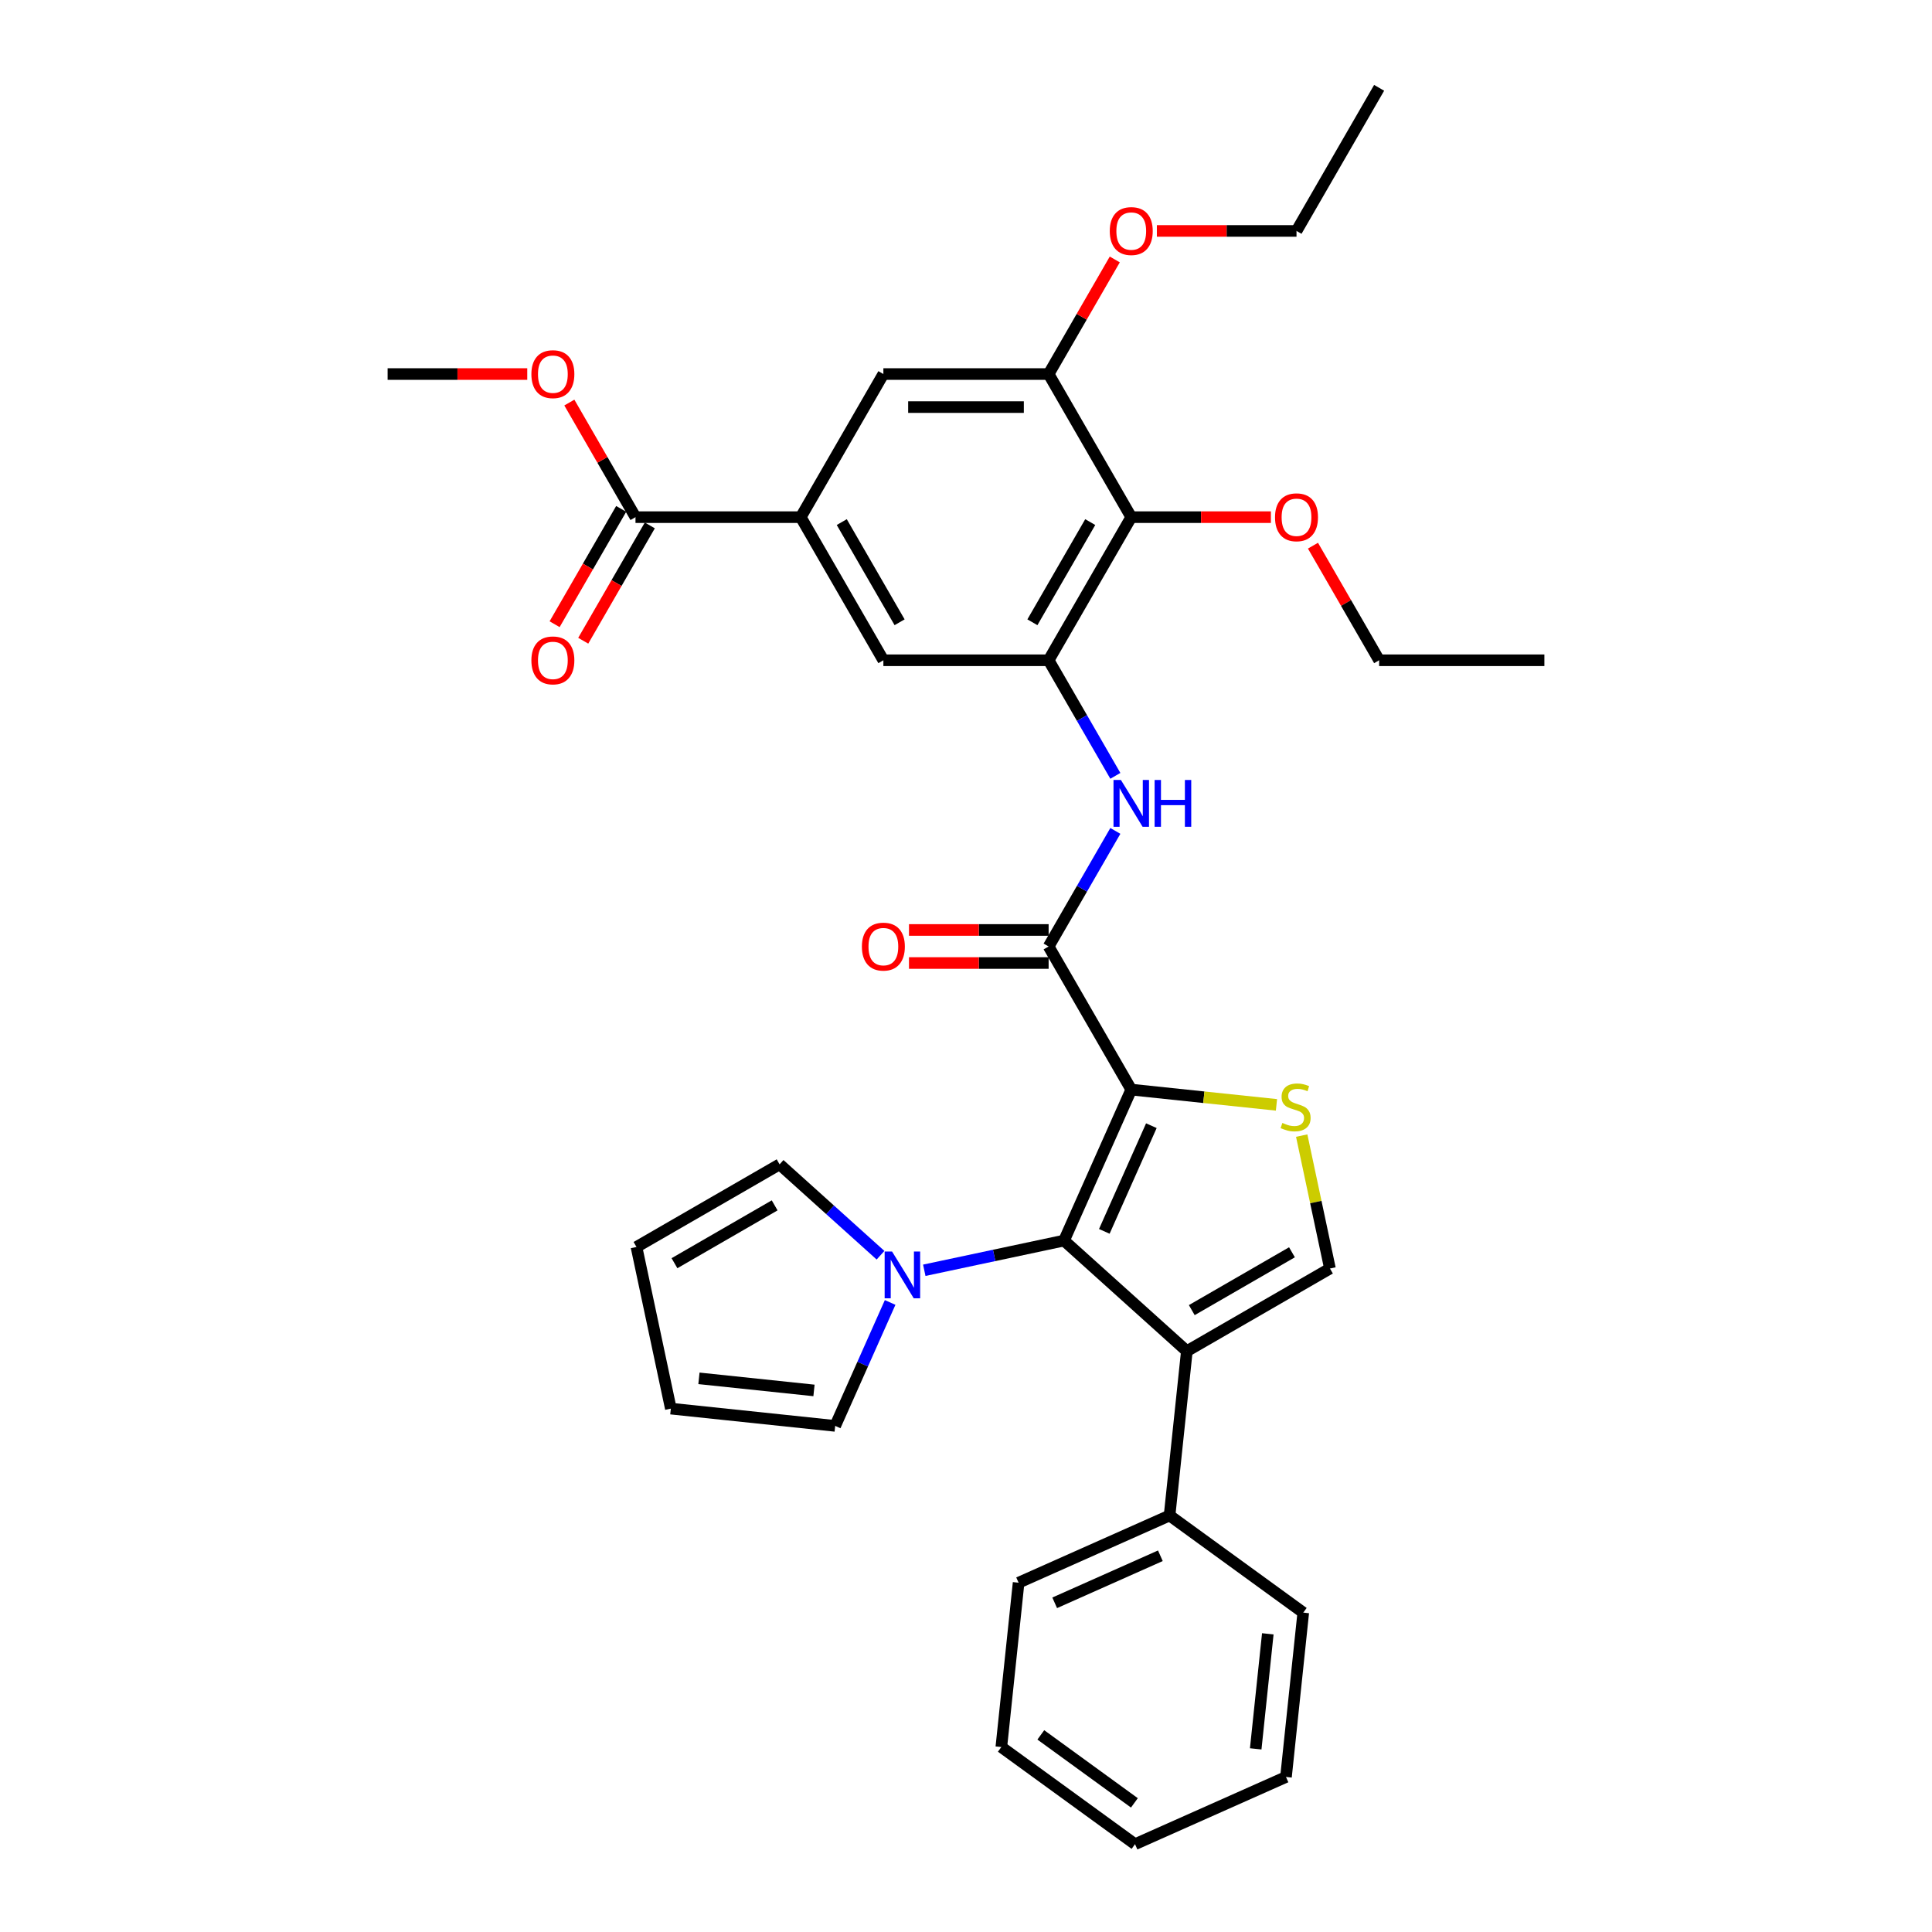 <?xml version='1.0' encoding='iso-8859-1'?>
<svg version='1.1' baseProfile='full'
              xmlns='http://www.w3.org/2000/svg'
                      xmlns:rdkit='http://www.rdkit.org/xml'
                      xmlns:xlink='http://www.w3.org/1999/xlink'
                  xml:space='preserve'
width='1000px' height='1000px' viewBox='0 0 1000 1000'>
<!-- END OF HEADER -->
<rect style='opacity:1.0;fill:#FFFFFF;stroke:none' width='1000' height='1000' x='0' y='0'> </rect>
<path class='bond-0' d='M 585.534,563.977 L 550.744,642.116' style='fill:none;fill-rule:evenodd;stroke:#000000;stroke-width:6px;stroke-linecap:butt;stroke-linejoin:miter;stroke-opacity:1' />
<path class='bond-0' d='M 595.943,582.656 L 571.59,637.353' style='fill:none;fill-rule:evenodd;stroke:#000000;stroke-width:6px;stroke-linecap:butt;stroke-linejoin:miter;stroke-opacity:1' />
<path class='bond-2' d='M 585.534,563.977 L 623.114,567.927' style='fill:none;fill-rule:evenodd;stroke:#000000;stroke-width:6px;stroke-linecap:butt;stroke-linejoin:miter;stroke-opacity:1' />
<path class='bond-2' d='M 623.114,567.927 L 660.695,571.876' style='fill:none;fill-rule:evenodd;stroke:#CCCC00;stroke-width:6px;stroke-linecap:butt;stroke-linejoin:miter;stroke-opacity:1' />
<path class='bond-3' d='M 585.534,563.977 L 542.767,489.902' style='fill:none;fill-rule:evenodd;stroke:#000000;stroke-width:6px;stroke-linecap:butt;stroke-linejoin:miter;stroke-opacity:1' />
<path class='bond-1' d='M 550.744,642.116 L 614.308,699.349' style='fill:none;fill-rule:evenodd;stroke:#000000;stroke-width:6px;stroke-linecap:butt;stroke-linejoin:miter;stroke-opacity:1' />
<path class='bond-6' d='M 550.744,642.116 L 514.574,649.804' style='fill:none;fill-rule:evenodd;stroke:#000000;stroke-width:6px;stroke-linecap:butt;stroke-linejoin:miter;stroke-opacity:1' />
<path class='bond-6' d='M 514.574,649.804 L 478.404,657.492' style='fill:none;fill-rule:evenodd;stroke:#0000FF;stroke-width:6px;stroke-linecap:butt;stroke-linejoin:miter;stroke-opacity:1' />
<path class='bond-14' d='M 614.308,699.349 L 605.368,784.415' style='fill:none;fill-rule:evenodd;stroke:#000000;stroke-width:6px;stroke-linecap:butt;stroke-linejoin:miter;stroke-opacity:1' />
<path class='bond-34' d='M 614.308,699.349 L 688.383,656.582' style='fill:none;fill-rule:evenodd;stroke:#000000;stroke-width:6px;stroke-linecap:butt;stroke-linejoin:miter;stroke-opacity:1' />
<path class='bond-34' d='M 616.866,678.119 L 668.718,648.182' style='fill:none;fill-rule:evenodd;stroke:#000000;stroke-width:6px;stroke-linecap:butt;stroke-linejoin:miter;stroke-opacity:1' />
<path class='bond-4' d='M 673.759,587.783 L 681.071,622.183' style='fill:none;fill-rule:evenodd;stroke:#CCCC00;stroke-width:6px;stroke-linecap:butt;stroke-linejoin:miter;stroke-opacity:1' />
<path class='bond-4' d='M 681.071,622.183 L 688.383,656.582' style='fill:none;fill-rule:evenodd;stroke:#000000;stroke-width:6px;stroke-linecap:butt;stroke-linejoin:miter;stroke-opacity:1' />
<path class='bond-7' d='M 542.767,489.902 L 560.037,459.99' style='fill:none;fill-rule:evenodd;stroke:#000000;stroke-width:6px;stroke-linecap:butt;stroke-linejoin:miter;stroke-opacity:1' />
<path class='bond-7' d='M 560.037,459.99 L 577.307,430.077' style='fill:none;fill-rule:evenodd;stroke:#0000FF;stroke-width:6px;stroke-linecap:butt;stroke-linejoin:miter;stroke-opacity:1' />
<path class='bond-17' d='M 542.767,481.349 L 506.629,481.349' style='fill:none;fill-rule:evenodd;stroke:#000000;stroke-width:6px;stroke-linecap:butt;stroke-linejoin:miter;stroke-opacity:1' />
<path class='bond-17' d='M 506.629,481.349 L 470.491,481.349' style='fill:none;fill-rule:evenodd;stroke:#FF0000;stroke-width:6px;stroke-linecap:butt;stroke-linejoin:miter;stroke-opacity:1' />
<path class='bond-17' d='M 542.767,498.455 L 506.629,498.455' style='fill:none;fill-rule:evenodd;stroke:#000000;stroke-width:6px;stroke-linecap:butt;stroke-linejoin:miter;stroke-opacity:1' />
<path class='bond-17' d='M 506.629,498.455 L 470.491,498.455' style='fill:none;fill-rule:evenodd;stroke:#FF0000;stroke-width:6px;stroke-linecap:butt;stroke-linejoin:miter;stroke-opacity:1' />
<path class='bond-5' d='M 542.767,341.753 L 560.037,371.665' style='fill:none;fill-rule:evenodd;stroke:#000000;stroke-width:6px;stroke-linecap:butt;stroke-linejoin:miter;stroke-opacity:1' />
<path class='bond-5' d='M 560.037,371.665 L 577.307,401.578' style='fill:none;fill-rule:evenodd;stroke:#0000FF;stroke-width:6px;stroke-linecap:butt;stroke-linejoin:miter;stroke-opacity:1' />
<path class='bond-8' d='M 542.767,341.753 L 585.534,267.678' style='fill:none;fill-rule:evenodd;stroke:#000000;stroke-width:6px;stroke-linecap:butt;stroke-linejoin:miter;stroke-opacity:1' />
<path class='bond-8' d='M 534.367,322.088 L 564.304,270.236' style='fill:none;fill-rule:evenodd;stroke:#000000;stroke-width:6px;stroke-linecap:butt;stroke-linejoin:miter;stroke-opacity:1' />
<path class='bond-12' d='M 542.767,341.753 L 457.233,341.753' style='fill:none;fill-rule:evenodd;stroke:#000000;stroke-width:6px;stroke-linecap:butt;stroke-linejoin:miter;stroke-opacity:1' />
<path class='bond-15' d='M 460.735,674.149 L 446.512,706.094' style='fill:none;fill-rule:evenodd;stroke:#0000FF;stroke-width:6px;stroke-linecap:butt;stroke-linejoin:miter;stroke-opacity:1' />
<path class='bond-15' d='M 446.512,706.094 L 432.29,738.039' style='fill:none;fill-rule:evenodd;stroke:#000000;stroke-width:6px;stroke-linecap:butt;stroke-linejoin:miter;stroke-opacity:1' />
<path class='bond-16' d='M 455.755,649.703 L 429.635,626.184' style='fill:none;fill-rule:evenodd;stroke:#0000FF;stroke-width:6px;stroke-linecap:butt;stroke-linejoin:miter;stroke-opacity:1' />
<path class='bond-16' d='M 429.635,626.184 L 403.515,602.666' style='fill:none;fill-rule:evenodd;stroke:#000000;stroke-width:6px;stroke-linecap:butt;stroke-linejoin:miter;stroke-opacity:1' />
<path class='bond-10' d='M 585.534,267.678 L 542.767,193.604' style='fill:none;fill-rule:evenodd;stroke:#000000;stroke-width:6px;stroke-linecap:butt;stroke-linejoin:miter;stroke-opacity:1' />
<path class='bond-21' d='M 585.534,267.678 L 621.672,267.678' style='fill:none;fill-rule:evenodd;stroke:#000000;stroke-width:6px;stroke-linecap:butt;stroke-linejoin:miter;stroke-opacity:1' />
<path class='bond-21' d='M 621.672,267.678 L 657.81,267.678' style='fill:none;fill-rule:evenodd;stroke:#FF0000;stroke-width:6px;stroke-linecap:butt;stroke-linejoin:miter;stroke-opacity:1' />
<path class='bond-9' d='M 414.466,267.678 L 457.233,341.753' style='fill:none;fill-rule:evenodd;stroke:#000000;stroke-width:6px;stroke-linecap:butt;stroke-linejoin:miter;stroke-opacity:1' />
<path class='bond-9' d='M 435.696,270.236 L 465.633,322.088' style='fill:none;fill-rule:evenodd;stroke:#000000;stroke-width:6px;stroke-linecap:butt;stroke-linejoin:miter;stroke-opacity:1' />
<path class='bond-11' d='M 414.466,267.678 L 328.932,267.678' style='fill:none;fill-rule:evenodd;stroke:#000000;stroke-width:6px;stroke-linecap:butt;stroke-linejoin:miter;stroke-opacity:1' />
<path class='bond-13' d='M 414.466,267.678 L 457.233,193.604' style='fill:none;fill-rule:evenodd;stroke:#000000;stroke-width:6px;stroke-linecap:butt;stroke-linejoin:miter;stroke-opacity:1' />
<path class='bond-22' d='M 542.767,193.604 L 559.889,163.948' style='fill:none;fill-rule:evenodd;stroke:#000000;stroke-width:6px;stroke-linecap:butt;stroke-linejoin:miter;stroke-opacity:1' />
<path class='bond-22' d='M 559.889,163.948 L 577.01,134.292' style='fill:none;fill-rule:evenodd;stroke:#FF0000;stroke-width:6px;stroke-linecap:butt;stroke-linejoin:miter;stroke-opacity:1' />
<path class='bond-36' d='M 542.767,193.604 L 457.233,193.604' style='fill:none;fill-rule:evenodd;stroke:#000000;stroke-width:6px;stroke-linecap:butt;stroke-linejoin:miter;stroke-opacity:1' />
<path class='bond-36' d='M 529.937,210.711 L 470.063,210.711' style='fill:none;fill-rule:evenodd;stroke:#000000;stroke-width:6px;stroke-linecap:butt;stroke-linejoin:miter;stroke-opacity:1' />
<path class='bond-18' d='M 321.525,263.402 L 304.294,293.246' style='fill:none;fill-rule:evenodd;stroke:#000000;stroke-width:6px;stroke-linecap:butt;stroke-linejoin:miter;stroke-opacity:1' />
<path class='bond-18' d='M 304.294,293.246 L 287.064,323.089' style='fill:none;fill-rule:evenodd;stroke:#FF0000;stroke-width:6px;stroke-linecap:butt;stroke-linejoin:miter;stroke-opacity:1' />
<path class='bond-18' d='M 336.34,271.955 L 319.109,301.799' style='fill:none;fill-rule:evenodd;stroke:#000000;stroke-width:6px;stroke-linecap:butt;stroke-linejoin:miter;stroke-opacity:1' />
<path class='bond-18' d='M 319.109,301.799 L 301.879,331.643' style='fill:none;fill-rule:evenodd;stroke:#FF0000;stroke-width:6px;stroke-linecap:butt;stroke-linejoin:miter;stroke-opacity:1' />
<path class='bond-23' d='M 328.932,267.678 L 311.81,238.023' style='fill:none;fill-rule:evenodd;stroke:#000000;stroke-width:6px;stroke-linecap:butt;stroke-linejoin:miter;stroke-opacity:1' />
<path class='bond-23' d='M 311.81,238.023 L 294.689,208.367' style='fill:none;fill-rule:evenodd;stroke:#FF0000;stroke-width:6px;stroke-linecap:butt;stroke-linejoin:miter;stroke-opacity:1' />
<path class='bond-24' d='M 605.368,784.415 L 527.228,819.204' style='fill:none;fill-rule:evenodd;stroke:#000000;stroke-width:6px;stroke-linecap:butt;stroke-linejoin:miter;stroke-opacity:1' />
<path class='bond-24' d='M 600.605,805.261 L 545.907,829.614' style='fill:none;fill-rule:evenodd;stroke:#000000;stroke-width:6px;stroke-linecap:butt;stroke-linejoin:miter;stroke-opacity:1' />
<path class='bond-25' d='M 605.368,784.415 L 674.566,834.69' style='fill:none;fill-rule:evenodd;stroke:#000000;stroke-width:6px;stroke-linecap:butt;stroke-linejoin:miter;stroke-opacity:1' />
<path class='bond-20' d='M 432.29,738.039 L 347.224,729.098' style='fill:none;fill-rule:evenodd;stroke:#000000;stroke-width:6px;stroke-linecap:butt;stroke-linejoin:miter;stroke-opacity:1' />
<path class='bond-20' d='M 421.318,719.684 L 361.772,713.426' style='fill:none;fill-rule:evenodd;stroke:#000000;stroke-width:6px;stroke-linecap:butt;stroke-linejoin:miter;stroke-opacity:1' />
<path class='bond-19' d='M 403.515,602.666 L 329.441,645.433' style='fill:none;fill-rule:evenodd;stroke:#000000;stroke-width:6px;stroke-linecap:butt;stroke-linejoin:miter;stroke-opacity:1' />
<path class='bond-19' d='M 400.957,623.896 L 349.105,653.833' style='fill:none;fill-rule:evenodd;stroke:#000000;stroke-width:6px;stroke-linecap:butt;stroke-linejoin:miter;stroke-opacity:1' />
<path class='bond-35' d='M 329.441,645.433 L 347.224,729.098' style='fill:none;fill-rule:evenodd;stroke:#000000;stroke-width:6px;stroke-linecap:butt;stroke-linejoin:miter;stroke-opacity:1' />
<path class='bond-26' d='M 679.591,282.441 L 696.713,312.097' style='fill:none;fill-rule:evenodd;stroke:#FF0000;stroke-width:6px;stroke-linecap:butt;stroke-linejoin:miter;stroke-opacity:1' />
<path class='bond-26' d='M 696.713,312.097 L 713.835,341.753' style='fill:none;fill-rule:evenodd;stroke:#000000;stroke-width:6px;stroke-linecap:butt;stroke-linejoin:miter;stroke-opacity:1' />
<path class='bond-27' d='M 598.792,119.529 L 634.93,119.529' style='fill:none;fill-rule:evenodd;stroke:#FF0000;stroke-width:6px;stroke-linecap:butt;stroke-linejoin:miter;stroke-opacity:1' />
<path class='bond-27' d='M 634.93,119.529 L 671.068,119.529' style='fill:none;fill-rule:evenodd;stroke:#000000;stroke-width:6px;stroke-linecap:butt;stroke-linejoin:miter;stroke-opacity:1' />
<path class='bond-28' d='M 272.907,193.604 L 236.769,193.604' style='fill:none;fill-rule:evenodd;stroke:#FF0000;stroke-width:6px;stroke-linecap:butt;stroke-linejoin:miter;stroke-opacity:1' />
<path class='bond-28' d='M 236.769,193.604 L 200.631,193.604' style='fill:none;fill-rule:evenodd;stroke:#000000;stroke-width:6px;stroke-linecap:butt;stroke-linejoin:miter;stroke-opacity:1' />
<path class='bond-31' d='M 527.228,819.204 L 518.288,904.27' style='fill:none;fill-rule:evenodd;stroke:#000000;stroke-width:6px;stroke-linecap:butt;stroke-linejoin:miter;stroke-opacity:1' />
<path class='bond-32' d='M 674.566,834.69 L 665.625,919.756' style='fill:none;fill-rule:evenodd;stroke:#000000;stroke-width:6px;stroke-linecap:butt;stroke-linejoin:miter;stroke-opacity:1' />
<path class='bond-32' d='M 656.212,845.662 L 649.953,905.208' style='fill:none;fill-rule:evenodd;stroke:#000000;stroke-width:6px;stroke-linecap:butt;stroke-linejoin:miter;stroke-opacity:1' />
<path class='bond-30' d='M 713.835,341.753 L 799.369,341.753' style='fill:none;fill-rule:evenodd;stroke:#000000;stroke-width:6px;stroke-linecap:butt;stroke-linejoin:miter;stroke-opacity:1' />
<path class='bond-29' d='M 671.068,119.529 L 713.835,45.455' style='fill:none;fill-rule:evenodd;stroke:#000000;stroke-width:6px;stroke-linecap:butt;stroke-linejoin:miter;stroke-opacity:1' />
<path class='bond-37' d='M 518.288,904.27 L 587.486,954.545' style='fill:none;fill-rule:evenodd;stroke:#000000;stroke-width:6px;stroke-linecap:butt;stroke-linejoin:miter;stroke-opacity:1' />
<path class='bond-37' d='M 538.723,897.972 L 587.161,933.164' style='fill:none;fill-rule:evenodd;stroke:#000000;stroke-width:6px;stroke-linecap:butt;stroke-linejoin:miter;stroke-opacity:1' />
<path class='bond-33' d='M 665.625,919.756 L 587.486,954.545' style='fill:none;fill-rule:evenodd;stroke:#000000;stroke-width:6px;stroke-linecap:butt;stroke-linejoin:miter;stroke-opacity:1' />
<path  class='atom-3' d='M 663.757 581.231
Q 664.03 581.334, 665.159 581.813
Q 666.288 582.292, 667.52 582.6
Q 668.786 582.874, 670.018 582.874
Q 672.31 582.874, 673.644 581.779
Q 674.979 580.65, 674.979 578.7
Q 674.979 577.365, 674.294 576.544
Q 673.644 575.723, 672.618 575.278
Q 671.592 574.833, 669.881 574.32
Q 667.725 573.67, 666.425 573.054
Q 665.159 572.438, 664.236 571.138
Q 663.346 569.838, 663.346 567.649
Q 663.346 564.604, 665.399 562.722
Q 667.486 560.84, 671.592 560.84
Q 674.397 560.84, 677.579 562.174
L 676.792 564.809
Q 673.884 563.611, 671.694 563.611
Q 669.333 563.611, 668.033 564.604
Q 666.733 565.561, 666.767 567.238
Q 666.767 568.538, 667.418 569.325
Q 668.102 570.112, 669.06 570.557
Q 670.052 571.001, 671.694 571.515
Q 673.884 572.199, 675.184 572.883
Q 676.484 573.567, 677.408 574.97
Q 678.366 576.339, 678.366 578.7
Q 678.366 582.052, 676.108 583.866
Q 673.884 585.645, 670.155 585.645
Q 667.999 585.645, 666.357 585.166
Q 664.749 584.721, 662.833 583.934
L 663.757 581.231
' fill='#CCCC00'/>
<path  class='atom-7' d='M 461.725 647.788
L 469.662 660.618
Q 470.449 661.884, 471.715 664.176
Q 472.981 666.468, 473.05 666.605
L 473.05 647.788
L 476.266 647.788
L 476.266 672.011
L 472.947 672.011
L 464.428 657.983
Q 463.436 656.341, 462.375 654.459
Q 461.349 652.578, 461.041 651.996
L 461.041 672.011
L 457.893 672.011
L 457.893 647.788
L 461.725 647.788
' fill='#0000FF'/>
<path  class='atom-8' d='M 580.18 403.716
L 588.117 416.546
Q 588.904 417.812, 590.17 420.104
Q 591.436 422.397, 591.504 422.533
L 591.504 403.716
L 594.72 403.716
L 594.72 427.939
L 591.402 427.939
L 582.882 413.912
Q 581.89 412.269, 580.83 410.388
Q 579.803 408.506, 579.495 407.924
L 579.495 427.939
L 576.348 427.939
L 576.348 403.716
L 580.18 403.716
' fill='#0000FF'/>
<path  class='atom-8' d='M 597.628 403.716
L 600.913 403.716
L 600.913 414.014
L 613.298 414.014
L 613.298 403.716
L 616.583 403.716
L 616.583 427.939
L 613.298 427.939
L 613.298 416.751
L 600.913 416.751
L 600.913 427.939
L 597.628 427.939
L 597.628 403.716
' fill='#0000FF'/>
<path  class='atom-18' d='M 446.114 489.971
Q 446.114 484.154, 448.988 480.904
Q 451.861 477.654, 457.233 477.654
Q 462.605 477.654, 465.478 480.904
Q 468.352 484.154, 468.352 489.971
Q 468.352 495.855, 465.444 499.208
Q 462.536 502.527, 457.233 502.527
Q 451.896 502.527, 448.988 499.208
Q 446.114 495.889, 446.114 489.971
M 457.233 499.79
Q 460.928 499.79, 462.912 497.326
Q 464.931 494.829, 464.931 489.971
Q 464.931 485.215, 462.912 482.82
Q 460.928 480.391, 457.233 480.391
Q 453.538 480.391, 451.519 482.786
Q 449.535 485.181, 449.535 489.971
Q 449.535 494.863, 451.519 497.326
Q 453.538 499.79, 457.233 499.79
' fill='#FF0000'/>
<path  class='atom-19' d='M 275.046 341.821
Q 275.046 336.005, 277.92 332.755
Q 280.794 329.504, 286.165 329.504
Q 291.537 329.504, 294.411 332.755
Q 297.284 336.005, 297.284 341.821
Q 297.284 347.706, 294.376 351.059
Q 291.468 354.378, 286.165 354.378
Q 280.828 354.378, 277.92 351.059
Q 275.046 347.74, 275.046 341.821
M 286.165 351.641
Q 289.86 351.641, 291.845 349.177
Q 293.863 346.68, 293.863 341.821
Q 293.863 337.066, 291.845 334.671
Q 289.86 332.242, 286.165 332.242
Q 282.47 332.242, 280.451 334.636
Q 278.467 337.031, 278.467 341.821
Q 278.467 346.714, 280.451 349.177
Q 282.47 351.641, 286.165 351.641
' fill='#FF0000'/>
<path  class='atom-22' d='M 659.949 267.747
Q 659.949 261.93, 662.822 258.68
Q 665.696 255.43, 671.068 255.43
Q 676.439 255.43, 679.313 258.68
Q 682.187 261.93, 682.187 267.747
Q 682.187 273.631, 679.279 276.984
Q 676.371 280.303, 671.068 280.303
Q 665.731 280.303, 662.822 276.984
Q 659.949 273.666, 659.949 267.747
M 671.068 277.566
Q 674.763 277.566, 676.747 275.103
Q 678.766 272.605, 678.766 267.747
Q 678.766 262.991, 676.747 260.596
Q 674.763 258.167, 671.068 258.167
Q 667.373 258.167, 665.354 260.562
Q 663.37 262.957, 663.37 267.747
Q 663.37 272.639, 665.354 275.103
Q 667.373 277.566, 671.068 277.566
' fill='#FF0000'/>
<path  class='atom-23' d='M 574.415 119.598
Q 574.415 113.781, 577.288 110.531
Q 580.162 107.281, 585.534 107.281
Q 590.906 107.281, 593.779 110.531
Q 596.653 113.781, 596.653 119.598
Q 596.653 125.482, 593.745 128.835
Q 590.837 132.154, 585.534 132.154
Q 580.197 132.154, 577.288 128.835
Q 574.415 125.517, 574.415 119.598
M 585.534 129.417
Q 589.229 129.417, 591.213 126.953
Q 593.232 124.456, 593.232 119.598
Q 593.232 114.842, 591.213 112.447
Q 589.229 110.018, 585.534 110.018
Q 581.839 110.018, 579.82 112.413
Q 577.836 114.808, 577.836 119.598
Q 577.836 124.49, 579.82 126.953
Q 581.839 129.417, 585.534 129.417
' fill='#FF0000'/>
<path  class='atom-24' d='M 275.046 193.672
Q 275.046 187.856, 277.92 184.606
Q 280.794 181.355, 286.165 181.355
Q 291.537 181.355, 294.411 184.606
Q 297.284 187.856, 297.284 193.672
Q 297.284 199.557, 294.376 202.91
Q 291.468 206.229, 286.165 206.229
Q 280.828 206.229, 277.92 202.91
Q 275.046 199.591, 275.046 193.672
M 286.165 203.491
Q 289.86 203.491, 291.845 201.028
Q 293.863 198.53, 293.863 193.672
Q 293.863 188.916, 291.845 186.522
Q 289.86 184.092, 286.165 184.092
Q 282.47 184.092, 280.451 186.487
Q 278.467 188.882, 278.467 193.672
Q 278.467 198.565, 280.451 201.028
Q 282.47 203.491, 286.165 203.491
' fill='#FF0000'/>
</svg>
